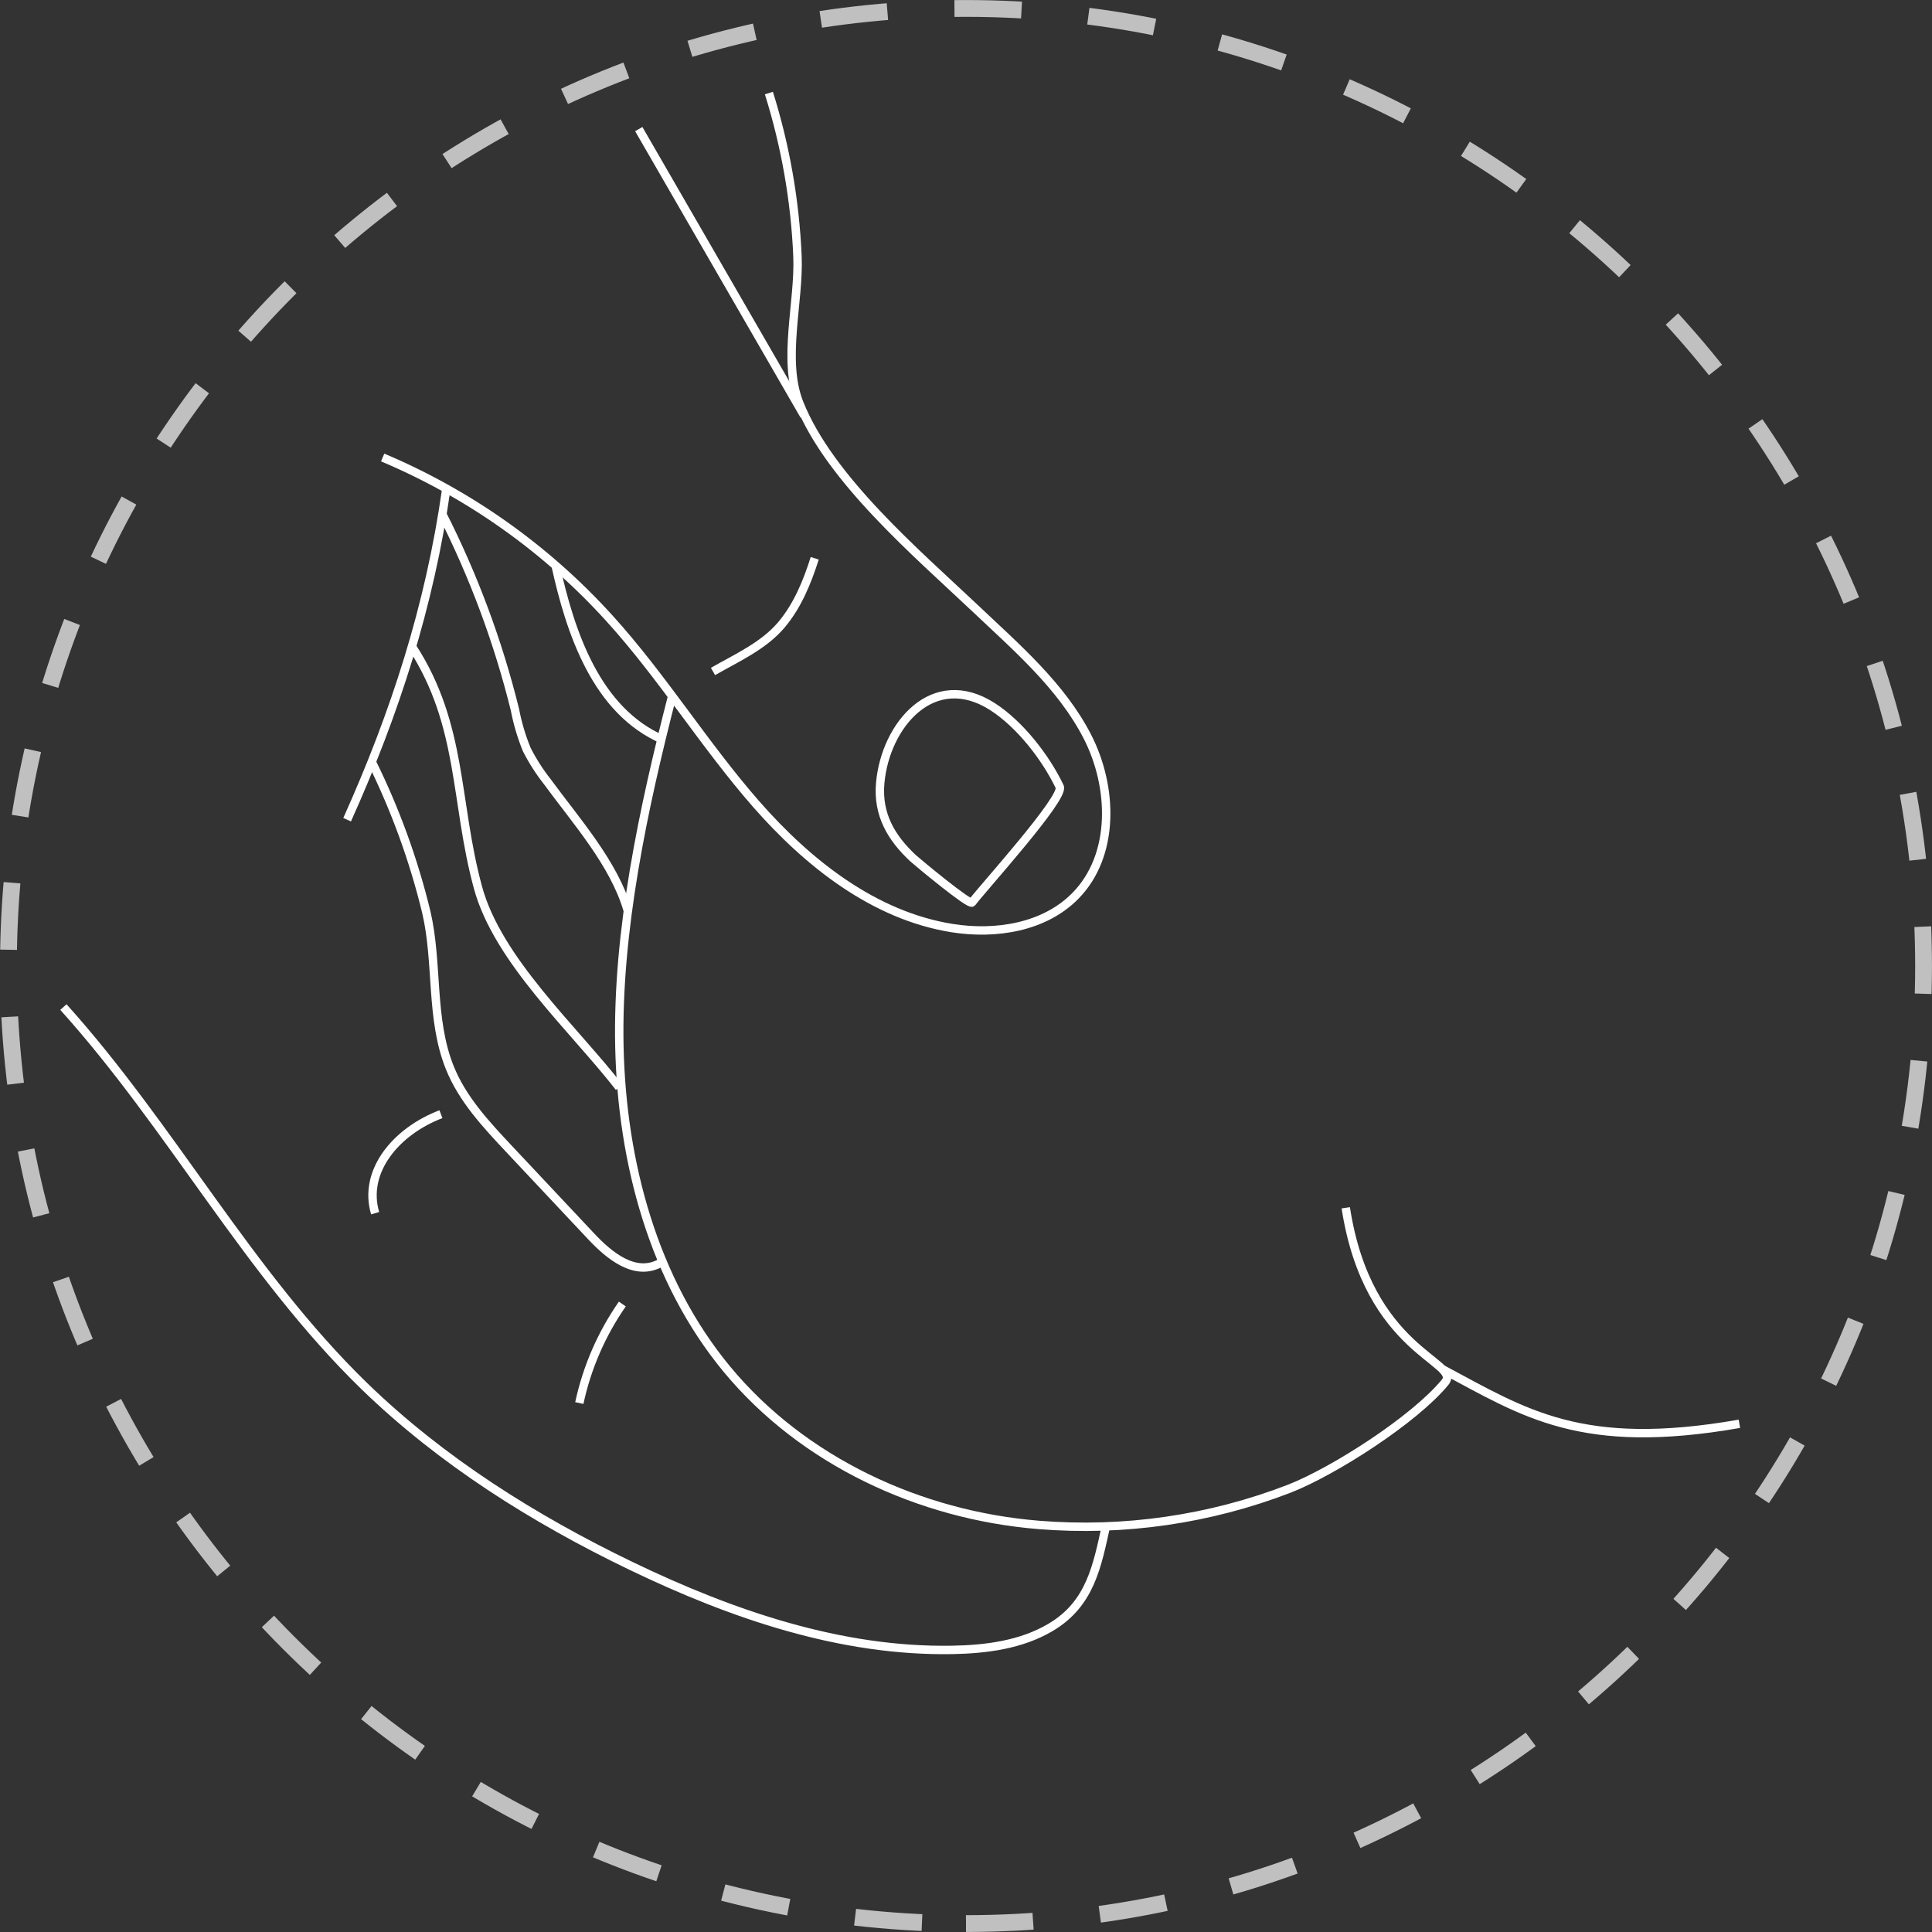 <svg width="230" height="230" viewBox="0 0 230 230" fill="none" xmlns="http://www.w3.org/2000/svg">
<rect x="0" y="0" width="230" height="230" fill="#333333" stroke="none"/>
<g opacity="0.69">
<path d="M115 228.996C177.958 228.996 228.996 177.958 228.996 115C228.996 52.042 177.958 1.004 115 1.004C52.042 1.004 1.004 52.042 1.004 115C1.004 177.958 52.042 228.996 115 228.996Z" stroke="white" stroke-width="2" stroke-miterlimit="10" stroke-dasharray="7.99 7.99"/>
</g>
<path d="M91.535 11.079C93.508 17.366 94.651 23.883 94.935 30.465C95.172 35.921 93.11 42.84 95.146 47.973C98.731 57.007 109.208 65.909 116.094 72.42C121.022 77.085 126.333 81.645 129.43 87.648C132.527 93.651 132.784 101.795 128.033 106.638C124.35 110.401 118.532 111.317 113.333 110.486C104.061 108.997 96.2 102.783 90.019 95.726C83.839 88.669 78.87 80.571 72.571 73.632C65.071 65.349 55.85 58.807 45.554 54.464" stroke="white" stroke-miterlimit="10"/>
<path d="M76.044 15.369L95.74 49.475" stroke="white" stroke-miterlimit="10"/>
<path d="M80.017 82.89C76.597 96.188 73.428 110.908 73.738 124.64C74.047 138.373 77.777 152.401 86.528 162.99C95.588 173.942 109.511 180.399 123.678 181.539C133.815 182.36 144.007 180.885 153.495 177.223C158.767 175.161 168.354 169.02 172.024 164.572C174.047 162.121 162.852 160.974 160.21 143.782" stroke="white" stroke-miterlimit="10"/>
<path d="M207.072 169.5C188.233 172.795 181.519 168.229 171.773 163.03" stroke="white" stroke-miterlimit="10"/>
<path d="M7.547 119.889C20.416 134.175 29.582 151.604 43.36 165.006C52.585 173.955 63.596 180.86 75.16 186.435C87.14 192.201 100.101 196.655 113.378 196.418C117.418 196.345 121.575 195.799 125.055 193.743C129.832 190.922 130.616 186.409 131.71 181.447" stroke="white" stroke-miterlimit="10"/>
<path d="M41.325 97.584C47.038 84.874 51.149 72.123 53.113 58.318" stroke="white" stroke-miterlimit="10"/>
<path d="M78.666 150.326C75.596 152.092 72.446 149.377 70.423 147.235L60.631 136.811C57.864 133.865 55.03 130.828 53.534 127.072C51.208 121.253 52.164 114.677 50.76 108.622C49.265 102.437 47.088 96.437 44.27 90.731" stroke="white" stroke-miterlimit="10"/>
<path d="M73.718 129.45C68.321 122.492 59.221 114.295 56.889 105.61C54.121 95.423 55.123 86.356 49.08 77.026" stroke="white" stroke-miterlimit="10"/>
<path d="M74.732 108.397C73.118 102.81 68.571 97.723 65.171 93.077C64.224 91.877 63.398 90.586 62.706 89.222C62.082 87.696 61.612 86.111 61.303 84.491C59.306 76.405 56.394 68.573 52.625 61.145" stroke="white" stroke-miterlimit="10"/>
<path d="M78.989 88.089C70.924 84.636 67.873 75.161 66.133 67.286" stroke="white" stroke-miterlimit="10"/>
<path d="M52.493 132.64C47.136 134.689 43.182 139.44 44.658 144.428" stroke="white" stroke-miterlimit="10"/>
<path d="M74.087 155.241C71.615 158.792 69.875 162.799 68.967 167.029" stroke="white" stroke-miterlimit="10"/>
<path d="M96.992 66.463C96.102 69.257 94.962 72.084 93.038 74.37C90.91 76.9 87.688 78.324 84.88 79.938" stroke="white" stroke-miterlimit="10"/>
<path d="M126.155 93.664C124.501 90.184 121.411 86.218 118.163 84.129C111.105 79.589 105.399 86.297 104.786 93.235C104.457 96.972 106.104 99.752 108.7 102.17C109.359 102.764 115.428 107.798 115.718 107.442C116.976 105.749 126.775 94.975 126.155 93.664Z" stroke="white" stroke-miterlimit="10"/>
</svg>
